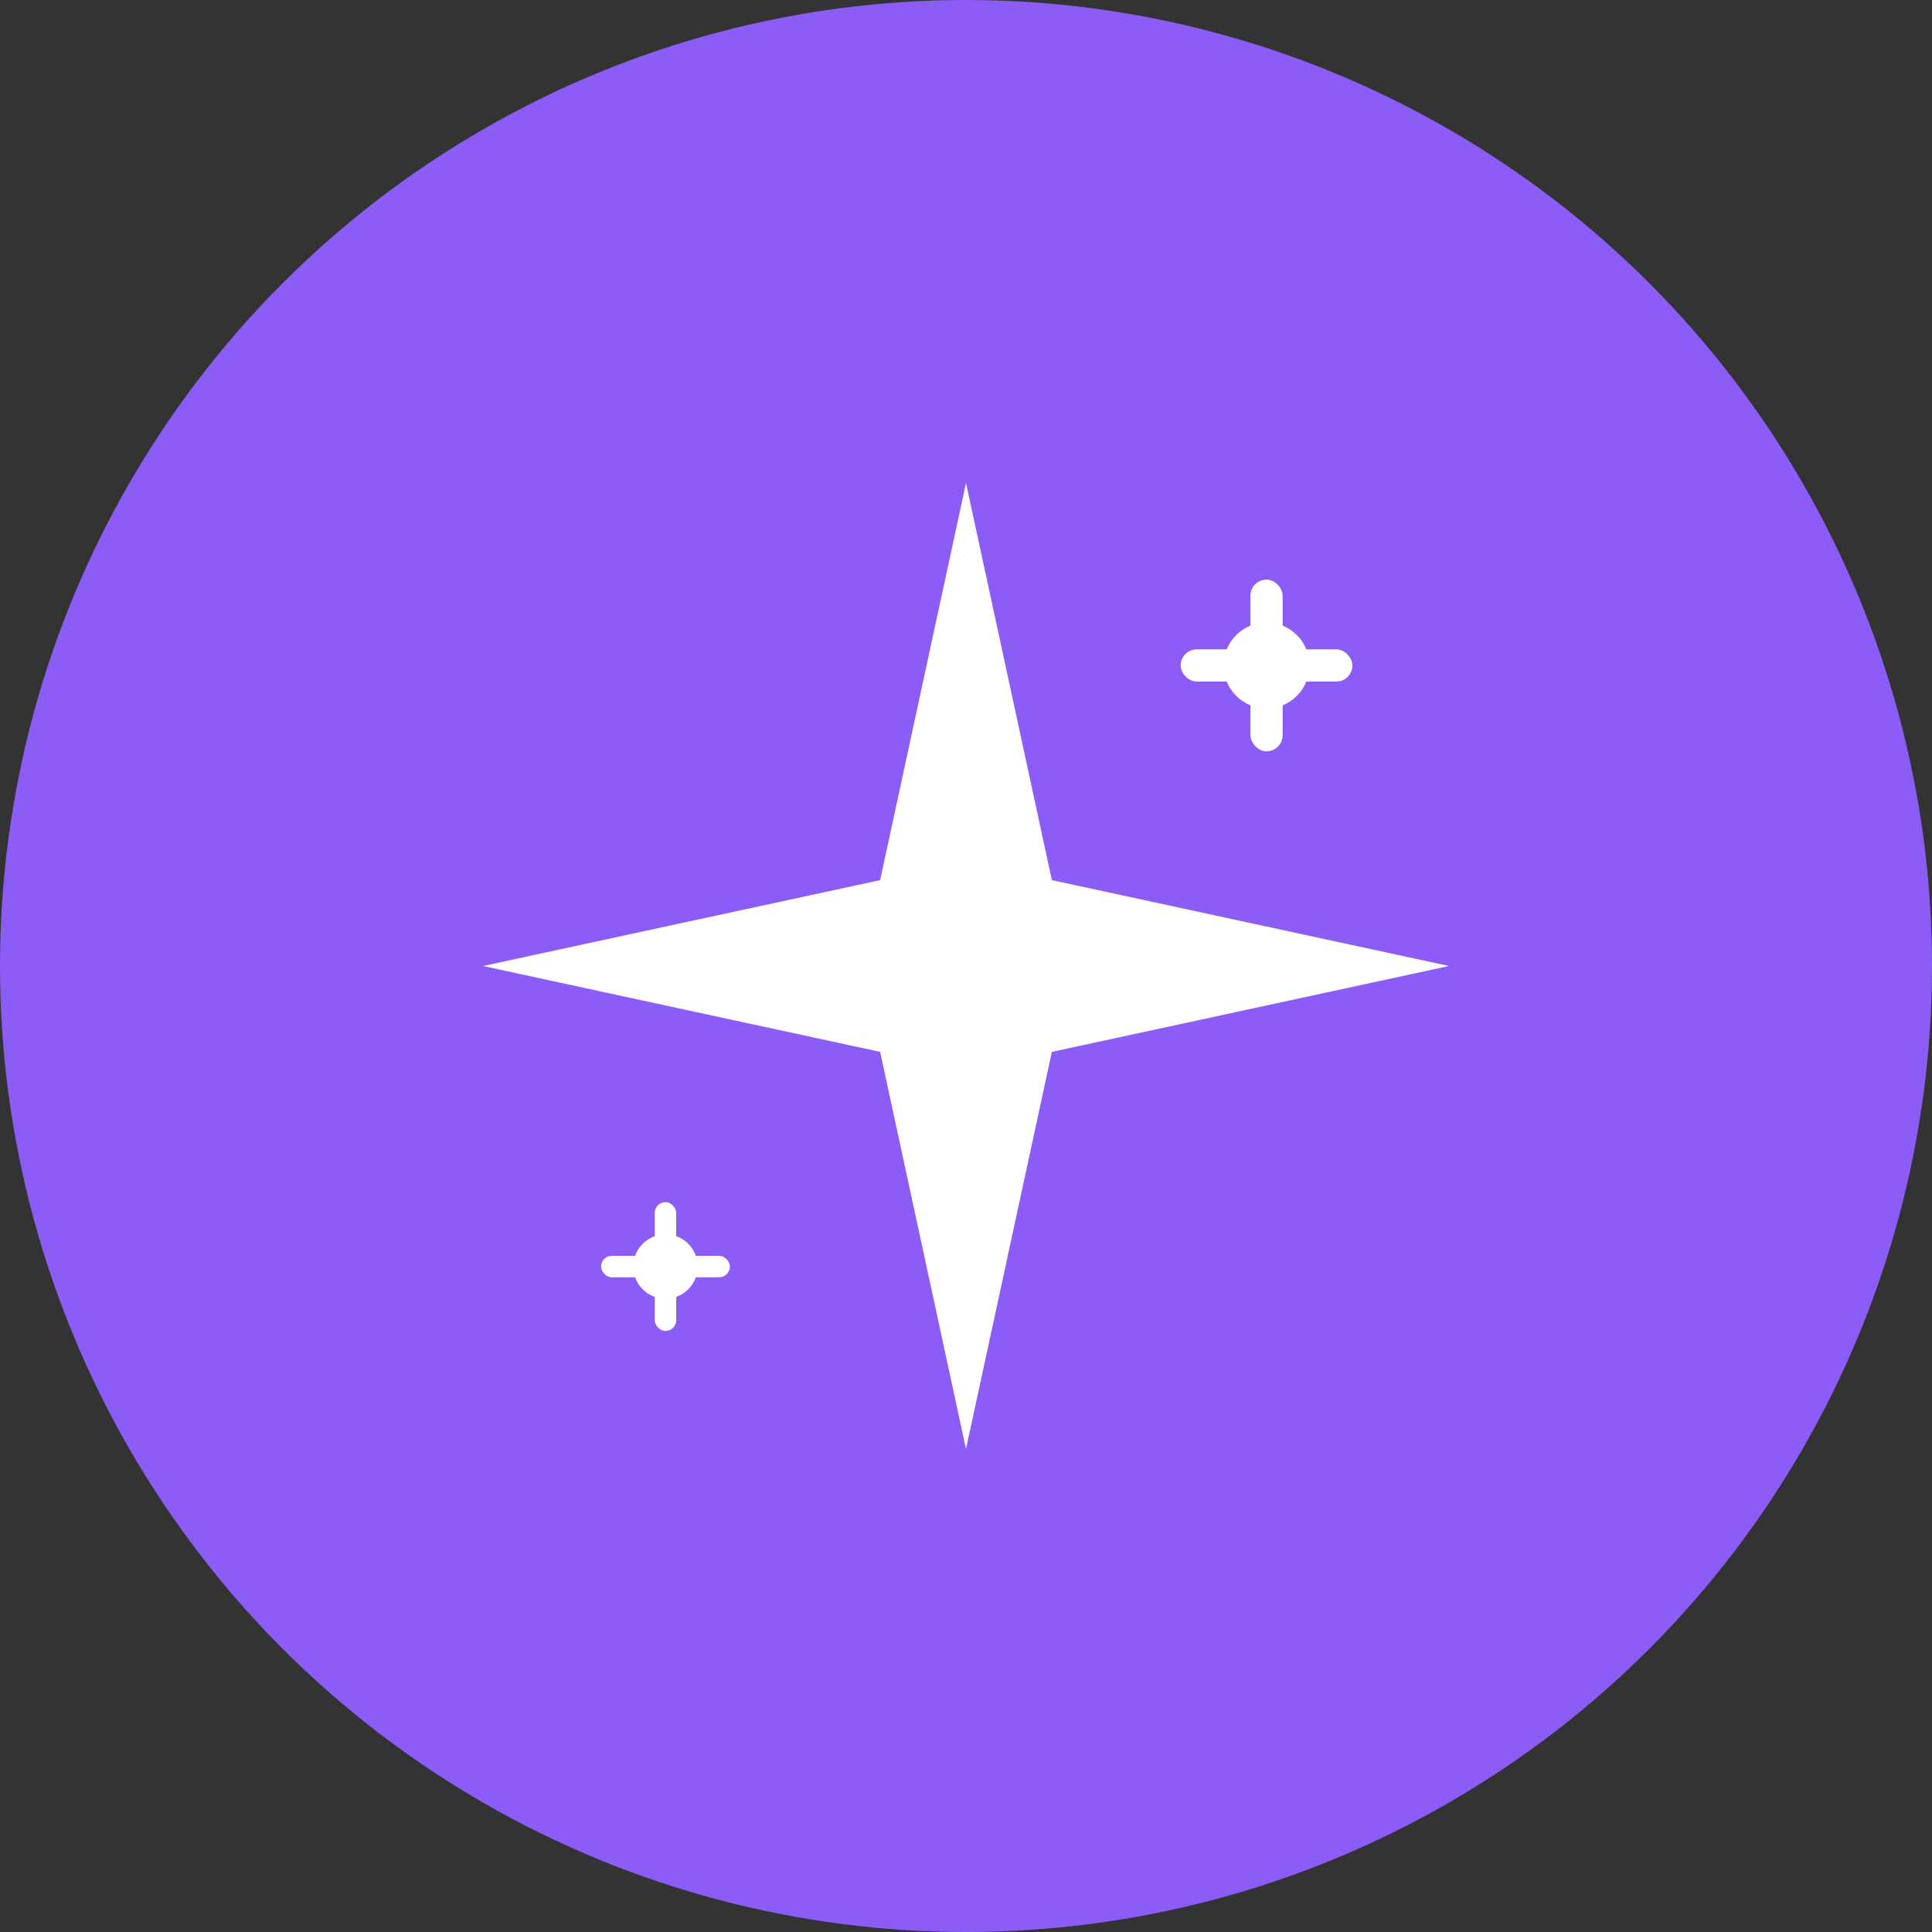 <svg xmlns="http://www.w3.org/2000/svg" viewBox="0 0 180 180">
  <rect x="0" y="0" width="180" height="180" fill="#333333" stroke="none"/>
  <!-- Purple circle background -->
  <circle cx="90" cy="90" r="90" fill="#8b5cf6"/>
  
  <!-- Main star sparkle in center -->
  <path d="M90 45 L98 82 L135 90 L98 98 L90 135 L82 98 L45 90 L82 82 Z" fill="#ffffff"/>
  
  <!-- Small sparkle top right -->
  <g transform="translate(118, 62)">
    <circle cx="0" cy="0" r="4" fill="#ffffff"/>
    <rect x="-1.5" y="-8" width="3" height="16" rx="1.5" fill="#ffffff"/>
    <rect x="-8" y="-1.5" width="16" height="3" rx="1.5" fill="#ffffff"/>
  </g>
  
  <!-- Small sparkle bottom left -->
  <g transform="translate(62, 118)">
    <circle cx="0" cy="0" r="3" fill="#ffffff"/>
    <rect x="-1" y="-6" width="2" height="12" rx="1" fill="#ffffff"/>
    <rect x="-6" y="-1" width="12" height="2" rx="1" fill="#ffffff"/>
  </g>
</svg>

